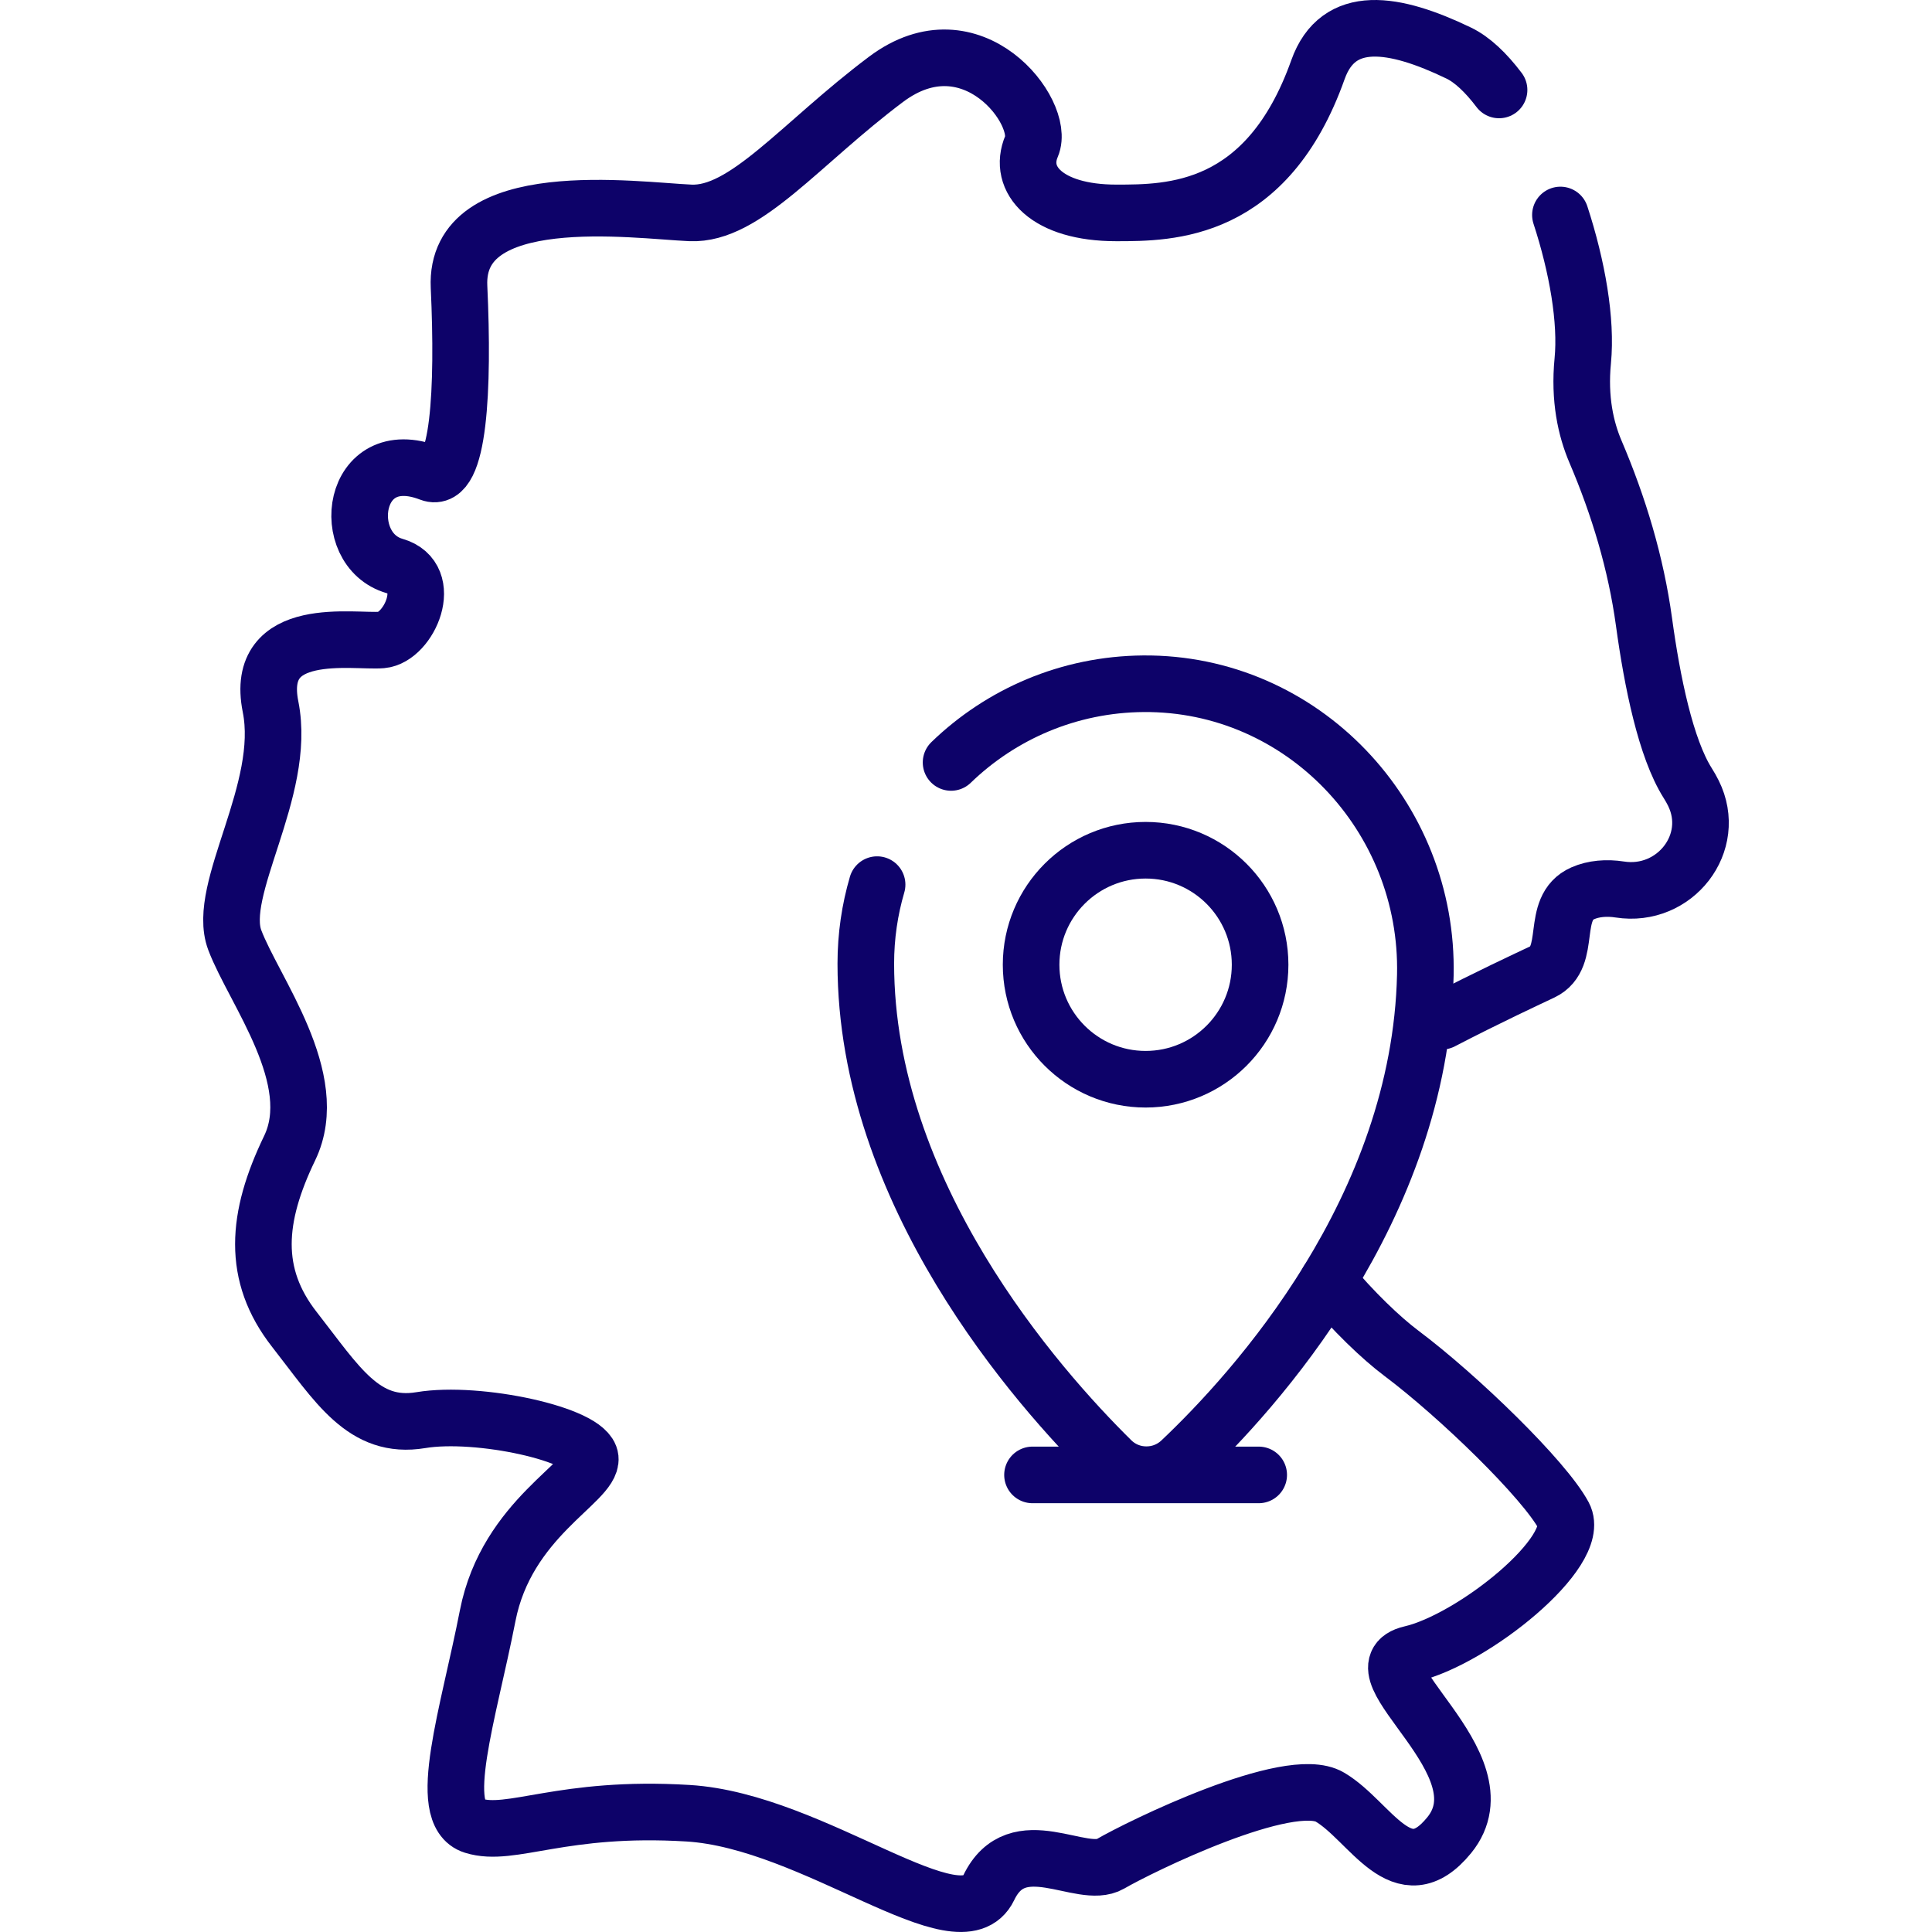 <svg height="300" width="300" xml:space="preserve" style="enable-background:new 0 0 512 512;" viewBox="0 0 512 512" y="0px" x="0px" id="Capa_1" version="1.1" xmlns:xlink="http://www.w3.org/1999/xlink" xmlns="http://www.w3.org/2000/svg"><g transform="matrix(1,0,0,1,0,0)" height="100%" width="100%"><g>
	<path data-original-stroke-width="15" stroke-width="15" data-original-stroke-color="#000000ff" stroke-opacity="1" stroke="#0d0269" fill-opacity="1" fill="none" d="M252.043,202.057c13.212-12.785,31.164-20.701,50.964-20.857c42.092-0.332,75.673,35.124,74.72,77.206
		c-1.404,61.965-45.171,110.207-64.78,128.767c-5.189,4.911-13.324,4.862-18.411-0.155c-19.789-19.513-65.088-70.824-65.088-131.664
		c0-7.265,1.045-14.285,2.992-20.92" style="stroke-linecap: round; stroke-linejoin: round; stroke-miterlimit: 10;"></path>
	
		<circle data-original-stroke-width="15" stroke-width="15" data-original-stroke-color="#000000ff" stroke-opacity="1" stroke="#0d0269" fill-opacity="1" fill="none" r="30.343" cy="255.665" cx="303.597" style="stroke-linecap: round; stroke-linejoin: round; stroke-miterlimit: 10;"></circle>
	<path data-original-stroke-width="15" stroke-width="15" data-original-stroke-color="#000000ff" stroke-opacity="1" stroke="#0d0269" fill-opacity="1" fill="none" d="M397.267,23.837c-3.486-4.609-7.12-8.055-10.699-9.778c-17.071-8.22-31.923-10.707-37.304,4.426
		c-13.49,37.937-39.132,37.937-53.444,37.937c-18.486,0-26.222-8.853-22.429-17.704s-15.807-34.775-38.569-17.704
		s-37.304,36.04-51.846,35.407c-14.542-0.632-62.595-7.587-61.33,19.6c1.265,27.188-0.023,52.322-7.706,49.359
		c-20.99-8.097-24.449,20.275-9.365,24.617c10.818,3.114,3.882,18.968-3.433,19.6c-7.315,0.632-33.871-4.426-29.445,17.704
		s-14.542,48.406-9.484,61.823s23.394,36.811,14.542,55.147s-10.116,33.51,1.265,48.053s18.336,26.555,33.51,24.026
		s44.259,3.794,44.891,10.116c0.632,6.323-22.13,15.807-27.188,41.73c-5.058,25.923-13.91,52.479-3.794,55.64
		c10.116,3.161,23.394-5.355,56.905-3.31s72.106,35.556,79.68,19.749c7.574-15.807,24.645-1.897,32.232-6.323
		s47.42-24.026,58.169-17.704c10.749,6.323,19.117,25.427,31.614,10.116c15.56-19.063-26.555-44.259-10.116-48.053
		c16.439-3.794,45.524-27.188,40.465-36.672c-5.058-9.484-27.82-31.614-42.995-42.995c-5.396-4.047-12.79-11.133-19.481-19.181" style="stroke-linecap: round; stroke-linejoin: round; stroke-miterlimit: 10;"></path>
	<path data-original-stroke-width="15" stroke-width="15" data-original-stroke-color="#000000ff" stroke-opacity="1" stroke="#0d0269" fill-opacity="1" fill="none" d="M382.105,270.631c12.291-6.38,23.021-11.351,26.592-13.044c8.22-3.896,1.897-16.952,10.749-20.856
		c2.845-1.255,6.344-1.548,9.803-1.005c14.575,2.286,26.092-12.361,19.502-25.561c-0.441-0.882-0.934-1.76-1.485-2.629
		c-5.83-9.206-9.427-26.901-11.584-42.676c-2.133-15.599-6.695-30.711-12.875-45.192c-2.554-5.985-4.344-13.963-3.36-24.044
		c1.04-10.656-1.446-24.945-5.921-38.65" style="stroke-linecap: round; stroke-linejoin: round; stroke-miterlimit: 10;"></path>
	
		<line data-original-stroke-width="15" stroke-width="15" data-original-stroke-color="#000000ff" stroke-opacity="1" stroke="#0d0269" fill-opacity="1" fill="none" y2="390.868" x2="273.623" y1="390.868" x1="333.57" style="stroke-linecap: round; stroke-linejoin: round; stroke-miterlimit: 10;"></line>
</g></g></svg>
